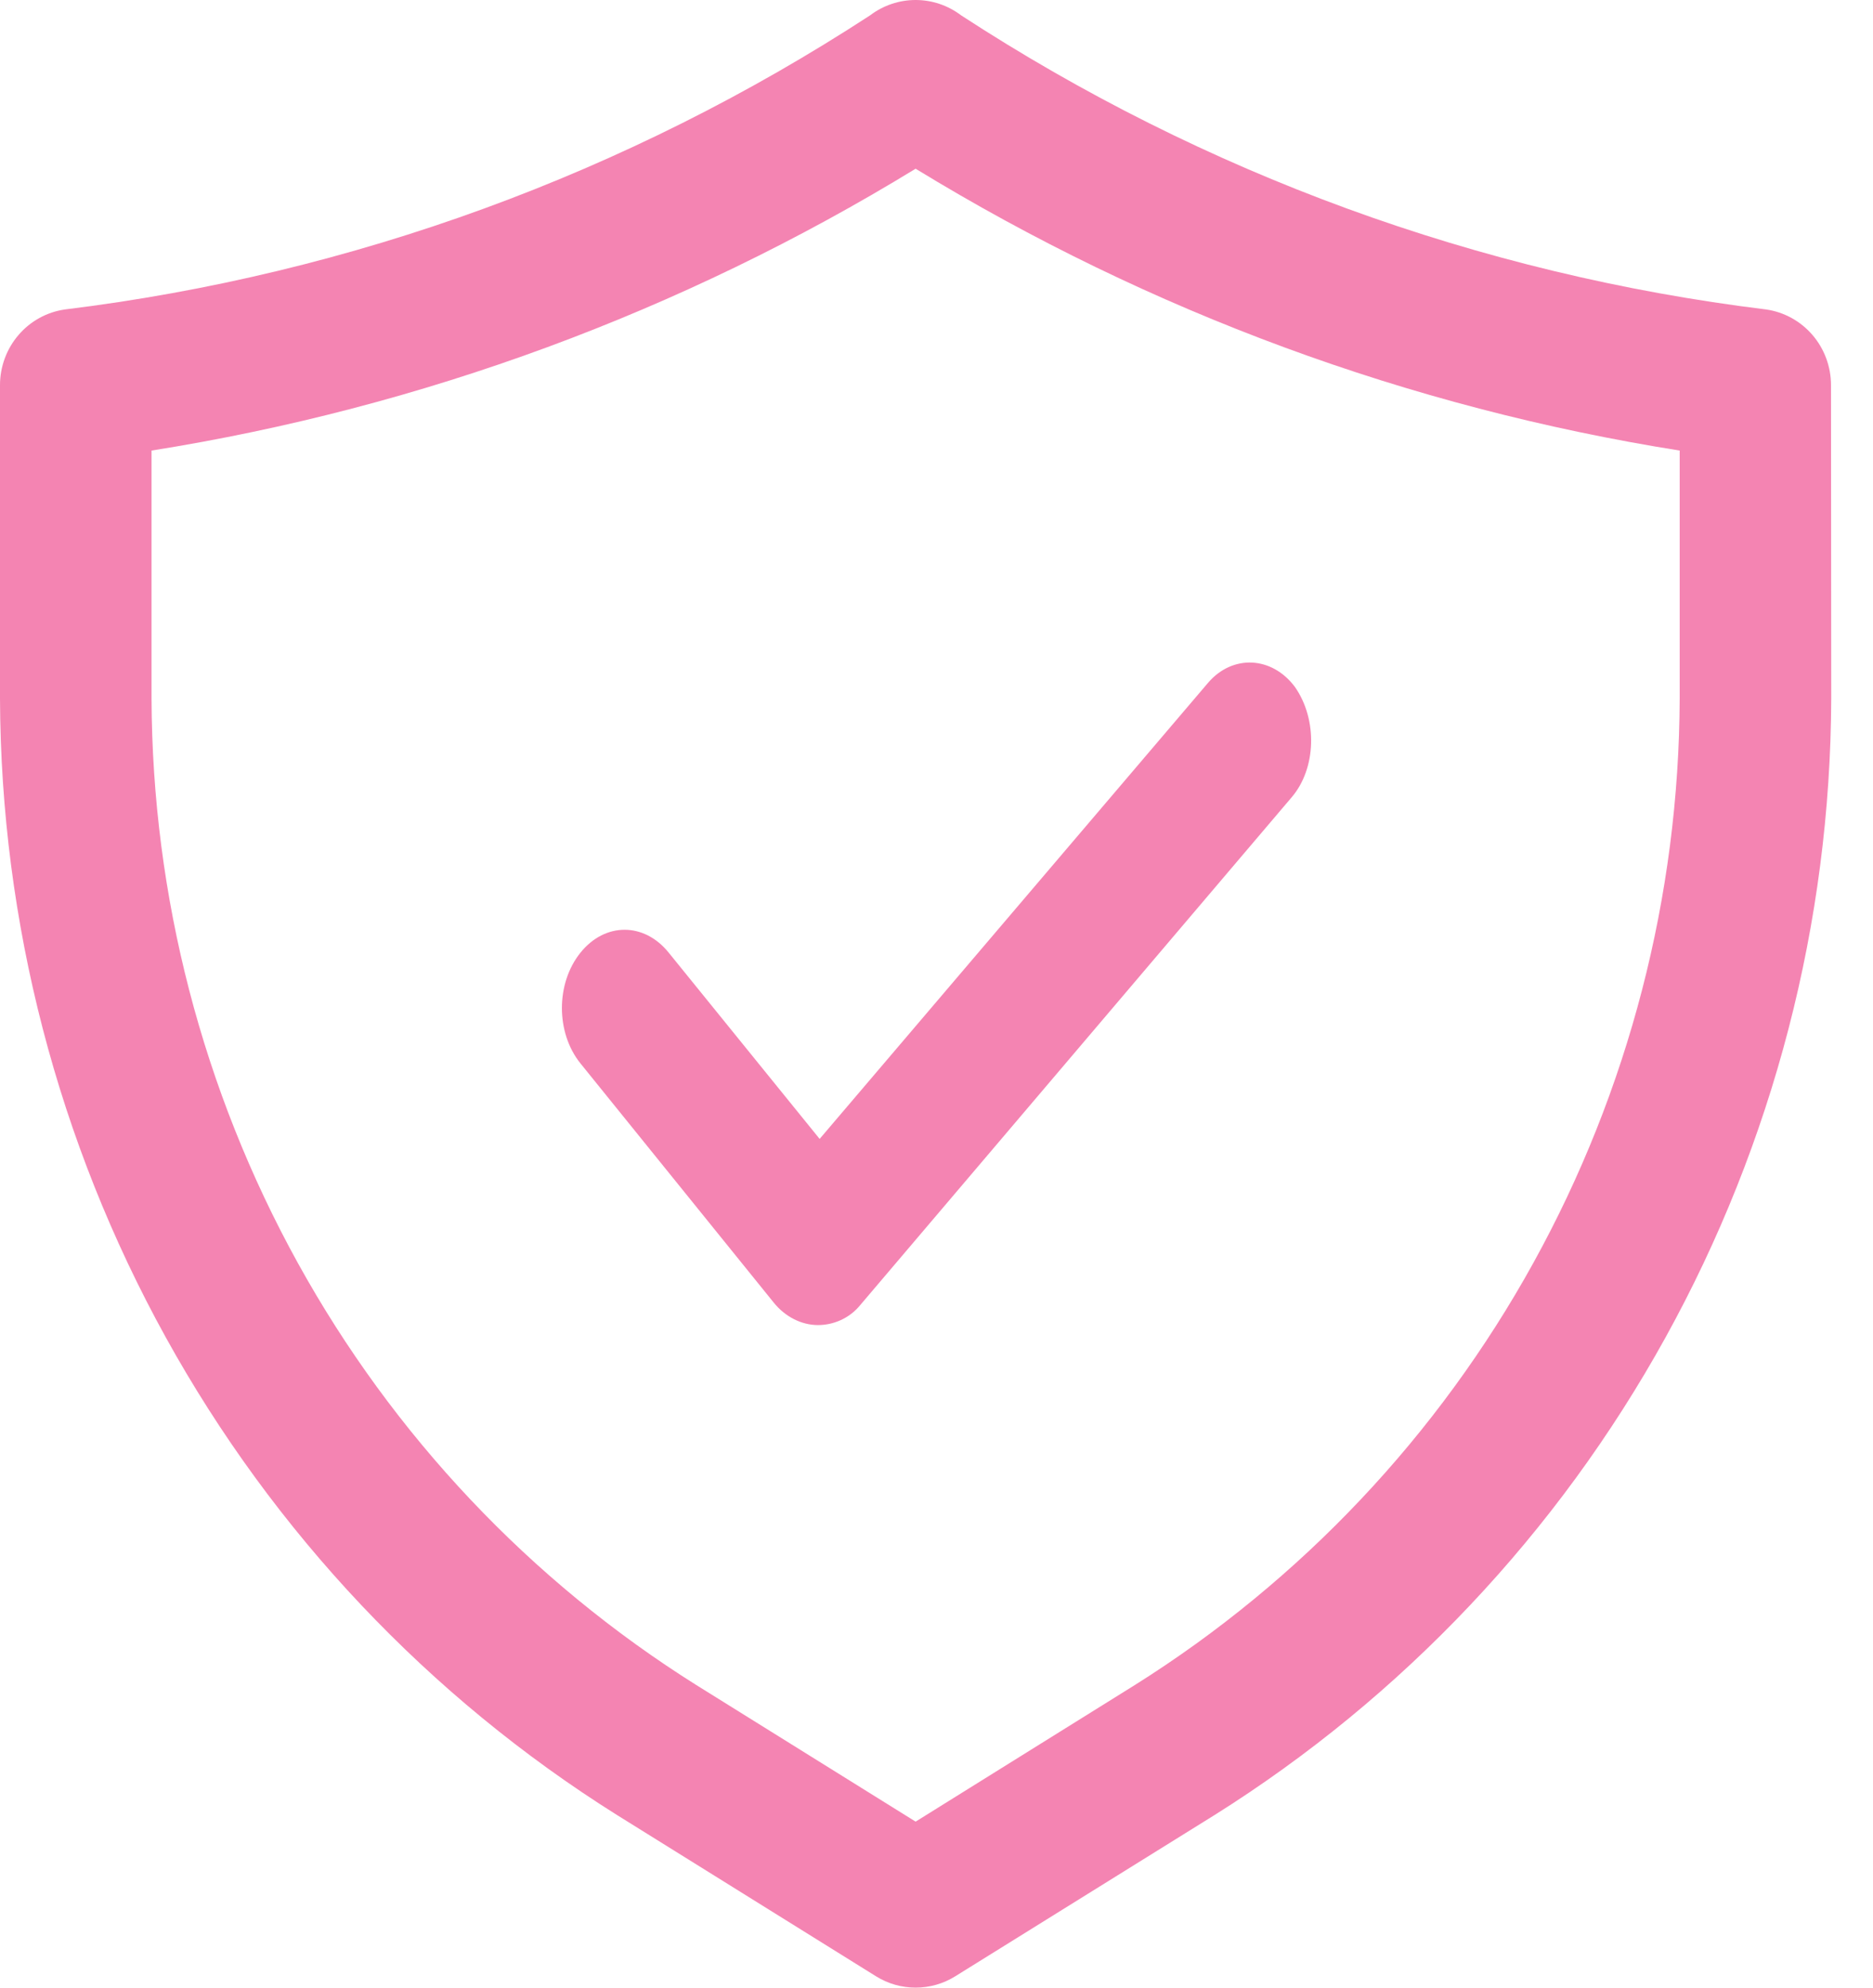 <svg width="33" height="35" viewBox="0 0 33 35" fill="none" xmlns="http://www.w3.org/2000/svg">
<g clip-path="url(#clip0_1_8560)">
<path d="M32.26 6.782C32.26 6.457 32.144 6.144 31.934 5.899C31.723 5.654 31.433 5.494 31.115 5.449C26.06 4.829 21.211 3.058 16.932 0.269C16.701 0.094 16.42 0 16.132 0C15.844 0 15.563 0.094 15.332 0.269C11.052 3.058 6.201 4.829 1.145 5.449C0.827 5.494 0.536 5.654 0.326 5.899C0.116 6.144 0 6.457 0 6.782V12.302C0.015 16.24 1.019 20.109 2.92 23.548C4.821 26.986 7.556 29.88 10.867 31.958L15.434 34.8C15.644 34.931 15.886 35 16.132 35C16.379 35 16.621 34.931 16.831 34.8L21.397 31.962C24.709 29.884 27.444 26.99 29.344 23.552C31.245 20.113 32.25 16.244 32.264 12.306L32.26 6.782ZM29.594 12.302C29.582 15.781 28.695 19.2 27.016 22.238C25.338 25.276 22.922 27.833 19.997 29.67L16.132 32.077L12.267 29.671C9.341 27.834 6.926 25.277 5.247 22.239C3.569 19.201 2.682 15.782 2.67 12.303V7.934C7.434 7.178 12.006 5.493 16.132 2.971C20.258 5.493 24.83 7.178 29.594 7.934V12.302Z" fill="#F484B2"/>
<path d="M21.285 12.023L14.441 20.055L11.784 16.778C11.351 16.237 10.658 16.237 10.225 16.778C9.792 17.318 9.792 18.183 10.225 18.723L13.632 22.937C13.835 23.189 14.123 23.333 14.412 23.333C14.672 23.333 14.961 23.225 15.163 22.973L22.757 14.04C23.19 13.536 23.219 12.672 22.814 12.095C22.41 11.555 21.718 11.519 21.285 12.023Z" fill="#F484B2"/>
</g>
<defs>
<clipPath id="clip0_1_8560">
<rect width="33" height="35" fill="white"/>
</clipPath>
</defs>
</svg>
